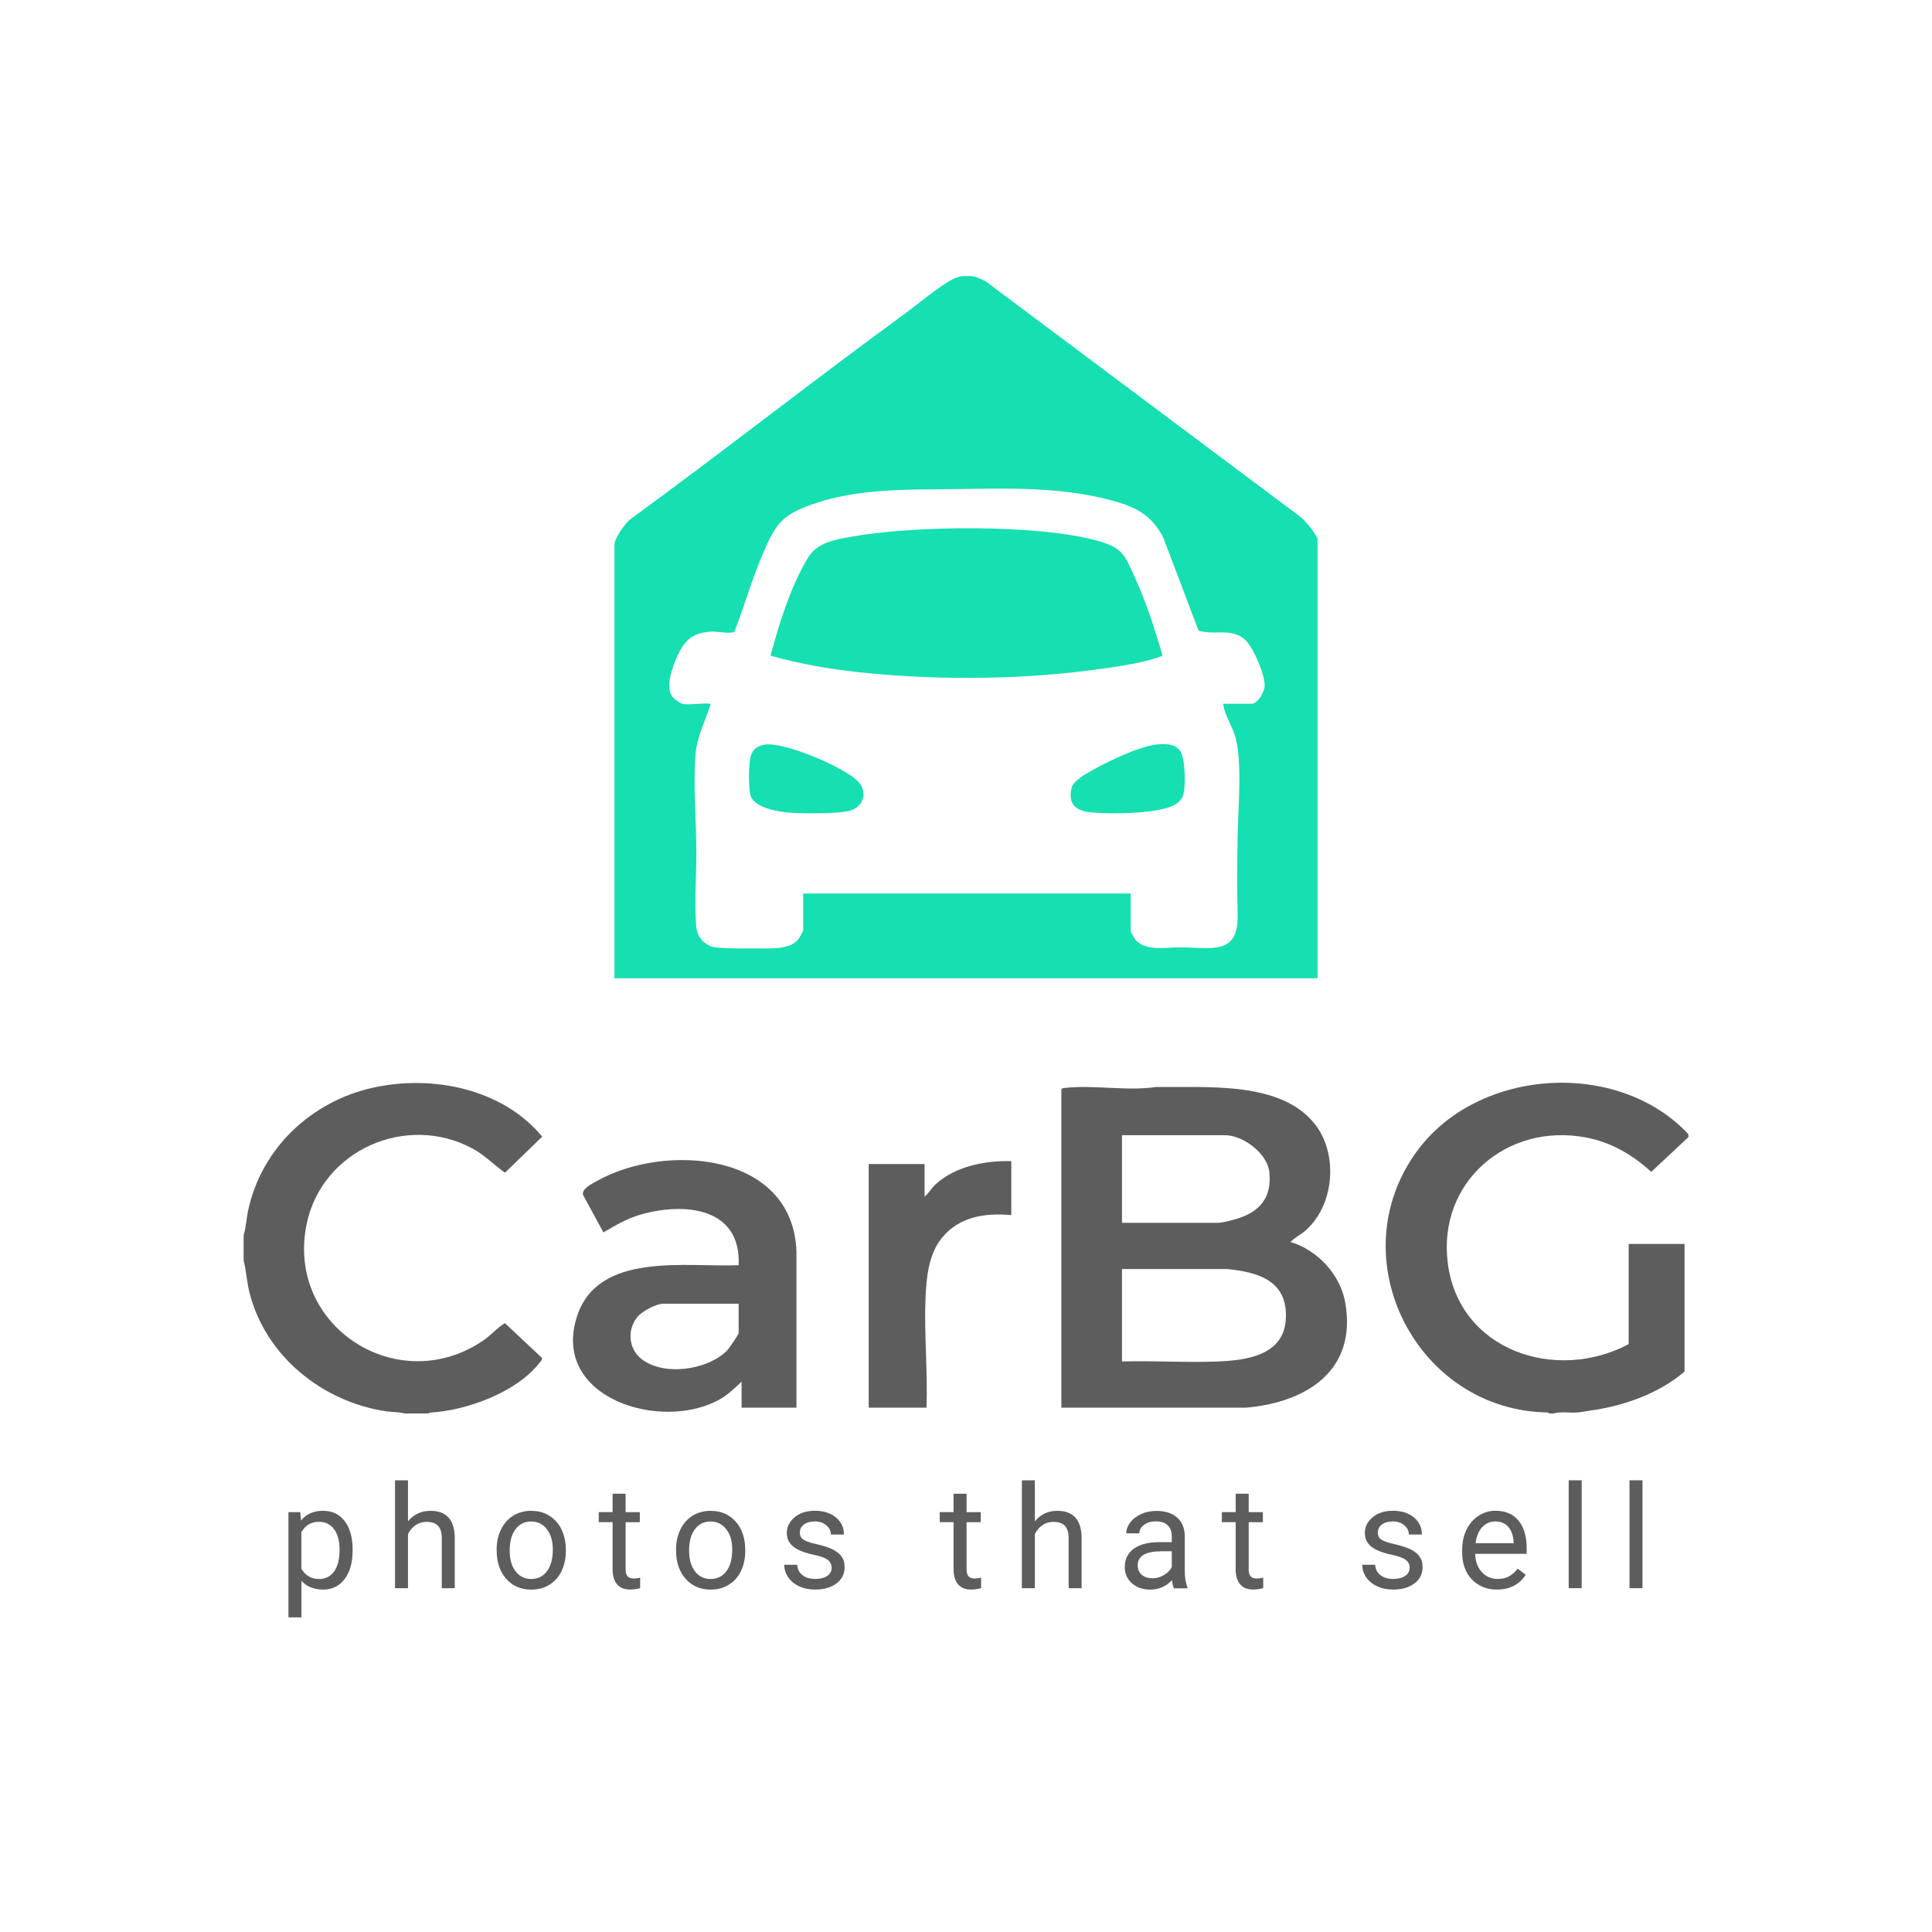 <?xml version="1.0" encoding="UTF-8"?>
<svg id="Layer_1" data-name="Layer 1" xmlns="http://www.w3.org/2000/svg" viewBox="0 0 500 500">
  <defs>
    <style>
      .cls-1 {
        fill: #5d5d5d;
      }

      .cls-2 {
        fill: #16dfb1;
      }
    </style>
  </defs>
  <g>
    <path class="cls-1" d="M436.95,293.54v.75l-9.6,8.98c-4.98-4.48-10.35-7.66-17.02-8.91-20.31-3.8-38.25,11.53-35.66,32.41,2.82,22.78,27.97,31.11,46.83,21.09v-25.92h14.46v33.02c-6.53,5.63-15.6,8.85-24.1,10.05-1.17.16-2.57.46-3.7.54-1.99.14-4.2-.3-6.1.25h-1l-.6-.26c-33.98-.55-54.04-40.11-33.65-67.75,15.8-21.42,51.91-23.76,70.15-4.26Z"/>
    <path class="cls-1" d="M110.91,365.8h-6.23c-1.43-.4-3.08-.32-4.58-.53-16.57-2.4-31.4-14.29-35.54-30.76-.69-2.75-.83-5.58-1.51-8.33v-6.48c.62-2.01.68-4.16,1.12-6.23,3.4-16.28,16.43-28.51,32.53-32.02,15.29-3.33,33.37.32,43.62,12.71l-9.63,9.33c-2.86-2.01-5.29-4.58-8.4-6.25-17.12-9.22-38.93.39-42.92,19.48-5.55,26.55,23.71,45.33,45.82,30.11,1.99-1.37,3.5-3.24,5.49-4.4l9.52,8.94c.24.48-.24.9-.51,1.24-5.94,7.71-18.93,12.45-28.4,12.97l-.4.23Z"/>
    <path class="cls-1" d="M274.68,281.95c.1-.32.57-.35.86-.39,7.37-.86,16.2.88,23.68-.25,12.84.21,32.5-1.71,41.26,9.86,5.92,7.82,4.77,20.8-2.61,27.29-1.23,1.09-2.78,1.77-3.87,2.98,6.99,2.09,12.86,8.4,14.14,15.64,3.12,17.67-10.04,25.85-25.72,27.23h-47.74v-82.37ZM290.38,316.46h25.05c.93,0,3.47-.69,4.49-.99,6.09-1.79,9.26-5.49,8.59-12.09-.49-4.91-6.82-9.6-11.59-9.6h-26.55v22.68ZM290.38,352.35c8.16-.25,16.41.33,24.56.01,7.43-.29,17.2-1.48,17.82-10.84.66-9.96-6.96-12.33-15.33-13.1h-27.06v23.93Z"/>
    <path class="cls-1" d="M206.13,364.31h-14.21v-6.73c-1.77,1.64-3.44,3.32-5.57,4.53-15.11,8.6-43.97-.25-36.99-21.53,5.49-16.72,28.22-12.58,41.8-13.15.68-14.95-13.94-16.33-25.23-13.14-3.66,1.04-6.51,2.77-9.77,4.65l-5.27-9.7c-.43-1.57,2.41-2.94,3.62-3.62,17.67-9.9,50.64-7.48,51.61,18.19v40.5ZM191.17,337.4h-19.57c-1.67,0-5.04,1.79-6.23,2.99-3.07,3.11-2.93,8.42.5,11.21,5.73,4.65,17.11,3.02,22.19-1.98.49-.48,3.1-4.24,3.1-4.62v-7.6Z"/>
    <path class="cls-1" d="M261.72,300.52v13.95c-6.77-.62-13.43.37-17.94,5.86-3.48,4.24-4.04,10.36-4.26,15.68-.38,9.42.6,18.87.26,28.29h-14.96v-63.05h14.46v8.47c1.1-.96,1.79-2.24,2.87-3.23,5.06-4.67,12.87-6.17,19.56-5.99Z"/>
  </g>
  <g>
    <path class="cls-2" d="M251.74,71.51c.99.13,2.59.86,3.47,1.39l81.4,60.91c1.07.79,4.37,4.75,4.37,5.85v113.51h-181.96v-112.26c0-1.55,2.67-5.28,3.87-6.35,23.83-17.38,47.01-35.64,70.83-53.04,3.64-2.66,8.69-6.95,12.41-9.03.66-.37,1.92-.9,2.63-.99s2.31-.09,2.99,0ZM176.59,182.15c1.98.4,5.22-.3,7.35,0-1.48,4.68-3.66,8.54-3.99,13.58-.51,7.93.16,15.78.26,23.66.08,6.51-.57,14.13-.02,20.45.22,2.55,2.09,4.85,4.68,5.29s8.85.28,11.91.31,7.92.28,9.95-2.51c.16-.22,1.14-1.98,1.14-2.1v-9.59h84.75v9.84c0,.14,1.18,2.11,1.4,2.34,2.62,2.73,7.88,1.77,11.18,1.76,8.06-.04,15.31,2.31,15.09-8.34-.14-6.75-.1-13.42,0-20.2.1-7.38,1.2-18.2-.4-25.24-.73-3.21-2.92-5.96-3.33-9.26h7.35c1.64,0,3.32-3.12,3.38-4.61.12-2.82-2.83-9.73-4.84-11.75-3.47-3.48-8.06-1.26-12.26-2.57l-9.12-24.03c-3.1-6.14-7.49-8.12-13.87-9.8-13-3.43-26.5-2.98-39.8-2.8-13.04.17-26.26-.29-38.65,4.47-6.83,2.63-8.3,5.34-11.13,11.8-2.93,6.7-4.89,13.8-7.55,20.61-.66.67-4.53-.04-5.74,0-5.13.16-7.27,2.29-9.22,6.73-1.15,2.63-2.93,7.55-1.13,10.09.38.54,2.03,1.75,2.62,1.87Z"/>
    <path class="cls-2" d="M199.4,169.69c2.29-8.46,5.12-17.59,9.59-25.17,2.46-4.17,7.04-4.84,11.55-5.65,15.94-2.86,47.64-3.21,63.16.99,6.74,1.82,7.22,3.47,9.96,9.48,2.94,6.44,5.21,13.41,7.16,20.21-.08.3-.37.3-.6.39-4.7,1.84-14.25,3.06-19.47,3.71-18.8,2.32-39.96,2.36-58.79.28-7.61-.84-15.21-2.16-22.56-4.24Z"/>
    <path class="cls-2" d="M198.1,192.69c5.05-.65,20.45,5.88,23.96,9.55,2.42,2.53,1.64,6.22-1.72,7.44-2.89,1.05-12.65.86-16.07.63-2.87-.2-9.11-1.26-10.03-4.42-.55-1.89-.55-8.64.13-10.46s1.96-2.51,3.74-2.74Z"/>
    <path class="cls-2" d="M299.3,192.69c2.46-.26,5.36-.26,6.48,2.35.92,2.13,1.19,9.03.28,11.14-.27.63-.94,1.35-1.49,1.75-3.79,2.76-16.76,2.75-21.54,2.38-4.05-.31-6.72-1.63-5.75-6.24.44-2.08,3.85-3.85,5.62-4.85,3.98-2.24,11.99-6.07,16.4-6.53Z"/>
  </g>
  <g>
    <path class="cls-1" d="M91.25,401.41c0,2.99-.68,5.4-2.05,7.23-1.37,1.83-3.22,2.74-5.56,2.74s-4.27-.76-5.63-2.27v9.47h-3.36v-27.23h3.07l.16,2.18c1.37-1.7,3.27-2.54,5.71-2.54s4.23.89,5.61,2.67c1.38,1.78,2.06,4.26,2.06,7.43v.31ZM87.88,401.02c0-2.22-.47-3.97-1.42-5.25-.94-1.29-2.24-1.93-3.89-1.93-2.04,0-3.56.9-4.58,2.71v9.4c1.01,1.79,2.54,2.69,4.62,2.69,1.61,0,2.89-.64,3.84-1.92.95-1.28,1.43-3.18,1.43-5.7Z"/>
    <path class="cls-1" d="M105.58,393.74c1.49-1.83,3.43-2.74,5.82-2.74,4.16,0,6.25,2.34,6.29,7.03v13h-3.36v-13.01c-.01-1.42-.34-2.47-.97-3.14s-1.63-1.02-2.97-1.02c-1.09,0-2.05.29-2.87.87-.82.58-1.47,1.34-1.93,2.29v14.01h-3.36v-27.92h3.36v10.63Z"/>
    <path class="cls-1" d="M128.53,401.01c0-1.93.38-3.66,1.14-5.2.76-1.54,1.81-2.73,3.16-3.56,1.35-.84,2.89-1.25,4.63-1.25,2.68,0,4.84.93,6.5,2.78,1.65,1.85,2.48,4.32,2.48,7.4v.24c0,1.92-.37,3.63-1.1,5.15-.73,1.52-1.78,2.71-3.14,3.55-1.36.85-2.93,1.27-4.7,1.27-2.67,0-4.83-.93-6.48-2.78-1.65-1.85-2.48-4.31-2.48-7.36v-.24ZM131.91,401.41c0,2.18.51,3.93,1.52,5.25,1.01,1.32,2.37,1.98,4.06,1.98s3.07-.67,4.07-2.01,1.51-3.21,1.51-5.62c0-2.16-.51-3.91-1.54-5.24s-2.38-2.01-4.08-2.01-3,.66-4.02,1.98c-1.02,1.32-1.53,3.21-1.53,5.67Z"/>
    <path class="cls-1" d="M161.91,386.59v4.76h3.67v2.6h-3.67v12.21c0,.79.16,1.38.49,1.77.33.39.88.59,1.67.59.39,0,.92-.07,1.6-.22v2.71c-.88.24-1.75.36-2.58.36-1.5,0-2.64-.45-3.4-1.36-.76-.91-1.15-2.2-1.15-3.87v-12.2h-3.58v-2.6h3.58v-4.76h3.36Z"/>
    <path class="cls-1" d="M174.96,401.01c0-1.93.38-3.66,1.14-5.2.76-1.54,1.81-2.73,3.16-3.56,1.35-.84,2.89-1.25,4.63-1.25,2.68,0,4.84.93,6.5,2.78,1.65,1.85,2.48,4.32,2.48,7.4v.24c0,1.92-.37,3.63-1.1,5.15-.73,1.52-1.78,2.71-3.14,3.55-1.36.85-2.93,1.27-4.7,1.27-2.67,0-4.83-.93-6.48-2.78-1.65-1.85-2.48-4.31-2.48-7.36v-.24ZM178.34,401.41c0,2.18.51,3.93,1.52,5.25,1.01,1.32,2.37,1.98,4.06,1.98s3.07-.67,4.07-2.01,1.51-3.21,1.51-5.62c0-2.16-.51-3.91-1.54-5.24s-2.38-2.01-4.08-2.01-3,.66-4.02,1.98c-1.02,1.32-1.53,3.21-1.53,5.67Z"/>
    <path class="cls-1" d="M215.23,405.8c0-.91-.34-1.61-1.03-2.12s-1.88-.94-3.58-1.3c-1.7-.36-3.05-.8-4.05-1.31-1-.51-1.74-1.11-2.22-1.82-.48-.7-.72-1.54-.72-2.51,0-1.61.68-2.97,2.04-4.09s3.1-1.67,5.23-1.67c2.23,0,4.04.58,5.43,1.73,1.39,1.15,2.08,2.62,2.08,4.42h-3.38c0-.92-.39-1.71-1.17-2.38-.78-.67-1.77-1-2.95-1s-2.18.27-2.87.8c-.69.53-1.04,1.23-1.04,2.09,0,.81.32,1.42.96,1.84.64.41,1.8.81,3.48,1.18,1.68.38,3.04.82,4.08,1.34,1.04.52,1.81,1.15,2.32,1.88.5.73.75,1.63.75,2.68,0,1.76-.7,3.17-2.11,4.23-1.41,1.06-3.23,1.59-5.47,1.59-1.58,0-2.97-.28-4.18-.84-1.21-.56-2.16-1.34-2.84-2.34-.68-1-1.03-2.08-1.03-3.24h3.36c.06,1.13.51,2.02,1.35,2.68.84.66,1.95.99,3.34.99,1.27,0,2.29-.26,3.06-.77.77-.51,1.15-1.2,1.15-2.06Z"/>
    <path class="cls-1" d="M250.15,386.59v4.76h3.67v2.6h-3.67v12.21c0,.79.16,1.38.49,1.77.33.39.88.59,1.67.59.39,0,.92-.07,1.6-.22v2.71c-.88.24-1.75.36-2.58.36-1.5,0-2.63-.45-3.4-1.36-.76-.91-1.15-2.2-1.15-3.87v-12.2h-3.58v-2.6h3.58v-4.76h3.36Z"/>
    <path class="cls-1" d="M267.81,393.74c1.49-1.83,3.43-2.74,5.82-2.74,4.16,0,6.25,2.34,6.29,7.03v13h-3.36v-13.01c-.01-1.42-.34-2.47-.97-3.14-.64-.68-1.63-1.02-2.97-1.02-1.09,0-2.05.29-2.87.87-.82.58-1.47,1.34-1.93,2.29v14.01h-3.36v-27.92h3.36v10.63Z"/>
    <path class="cls-1" d="M303.79,411.02c-.19-.39-.35-1.08-.47-2.07-1.56,1.62-3.43,2.44-5.6,2.44-1.94,0-3.53-.55-4.77-1.64s-1.86-2.49-1.86-4.17c0-2.05.78-3.64,2.33-4.77,1.56-1.13,3.75-1.7,6.57-1.7h3.27v-1.54c0-1.18-.35-2.11-1.05-2.81-.7-.7-1.74-1.04-3.11-1.04-1.2,0-2.21.3-3.02.91-.81.61-1.22,1.34-1.22,2.2h-3.38c0-.98.35-1.93,1.04-2.84.7-.92,1.64-1.64,2.84-2.17s2.5-.8,3.93-.8c2.27,0,4.04.57,5.33,1.7,1.28,1.13,1.95,2.69,2,4.68v9.05c0,1.81.23,3.24.69,4.31v.29h-3.53ZM298.21,408.46c1.05,0,2.05-.27,3-.82.94-.54,1.63-1.25,2.05-2.13v-4.04h-2.64c-4.12,0-6.18,1.21-6.18,3.62,0,1.05.35,1.88,1.05,2.47.7.59,1.61.89,2.71.89Z"/>
    <path class="cls-1" d="M323.16,386.59v4.76h3.67v2.6h-3.67v12.21c0,.79.16,1.38.49,1.77.33.39.88.59,1.67.59.39,0,.92-.07,1.6-.22v2.71c-.88.24-1.75.36-2.58.36-1.5,0-2.64-.45-3.4-1.36-.76-.91-1.15-2.2-1.15-3.87v-12.2h-3.58v-2.6h3.58v-4.76h3.36Z"/>
    <path class="cls-1" d="M364.82,405.8c0-.91-.34-1.61-1.03-2.12s-1.88-.94-3.58-1.3c-1.7-.36-3.05-.8-4.05-1.31-1-.51-1.74-1.11-2.22-1.82-.48-.7-.72-1.54-.72-2.51,0-1.61.68-2.97,2.04-4.09s3.1-1.67,5.23-1.67c2.23,0,4.04.58,5.42,1.73s2.08,2.62,2.08,4.42h-3.38c0-.92-.39-1.71-1.17-2.38-.78-.67-1.77-1-2.95-1s-2.18.27-2.87.8-1.04,1.23-1.04,2.09c0,.81.32,1.42.96,1.84.64.41,1.8.81,3.48,1.18,1.68.38,3.04.82,4.08,1.34,1.04.52,1.81,1.15,2.32,1.88.5.73.75,1.63.75,2.68,0,1.76-.7,3.17-2.11,4.23-1.41,1.06-3.23,1.59-5.47,1.59-1.58,0-2.97-.28-4.18-.84-1.21-.56-2.16-1.34-2.84-2.34-.68-1-1.03-2.08-1.03-3.24h3.36c.06,1.13.51,2.02,1.35,2.68.84.66,1.95.99,3.33.99,1.27,0,2.29-.26,3.06-.77s1.15-1.2,1.15-2.06Z"/>
    <path class="cls-1" d="M387.43,411.38c-2.67,0-4.83-.88-6.51-2.63-1.67-1.75-2.51-4.09-2.51-7.03v-.62c0-1.95.37-3.69,1.12-5.22.75-1.53,1.79-2.73,3.13-3.6,1.34-.87,2.79-1.3,4.35-1.3,2.56,0,4.54.84,5.96,2.53,1.42,1.68,2.13,4.1,2.13,7.23v1.4h-13.32c.05,1.94.62,3.51,1.7,4.7,1.08,1.19,2.46,1.79,4.14,1.79,1.19,0,2.19-.24,3.02-.73.82-.48,1.54-1.13,2.16-1.93l2.05,1.6c-1.65,2.53-4.12,3.8-7.42,3.8ZM387.01,393.75c-1.36,0-2.5.49-3.42,1.48-.92.99-1.49,2.37-1.71,4.15h9.85v-.25c-.1-1.71-.56-3.03-1.38-3.97-.82-.94-1.94-1.41-3.34-1.41Z"/>
    <path class="cls-1" d="M409.34,411.02h-3.36v-27.92h3.36v27.92Z"/>
    <path class="cls-1" d="M425.07,411.02h-3.36v-27.92h3.36v27.92Z"/>
  </g>
</svg>